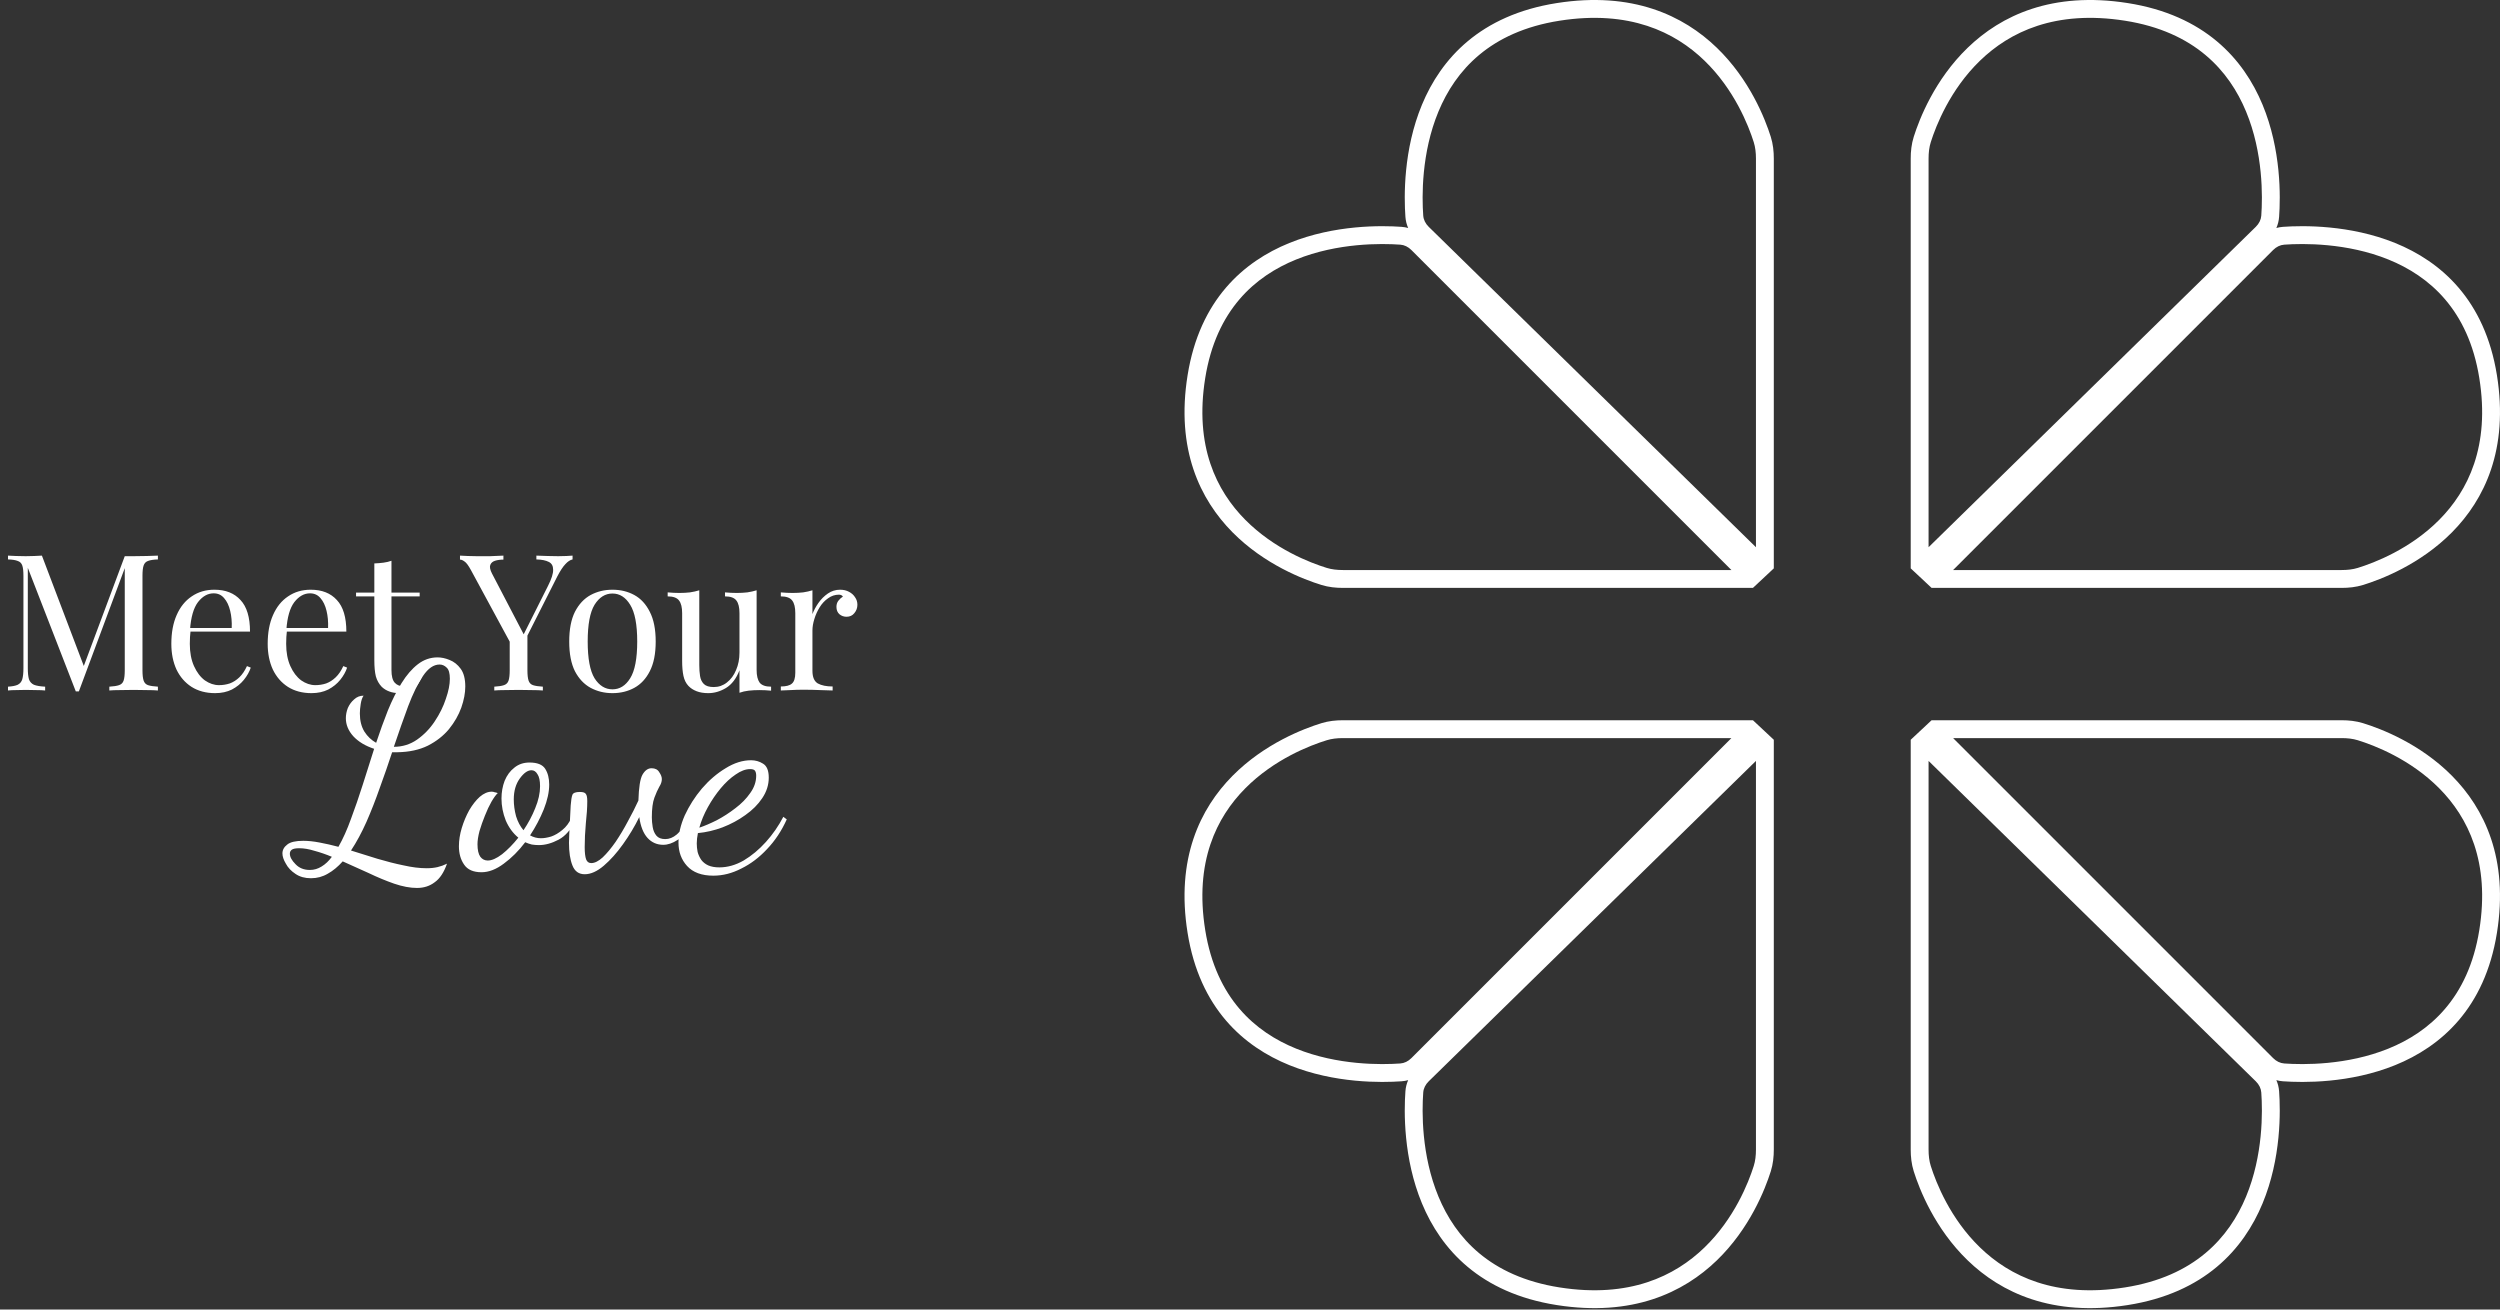 <?xml version="1.0" encoding="UTF-8"?> <svg xmlns="http://www.w3.org/2000/svg" width="420" height="220" viewBox="0 0 420 220" fill="none"><rect x="0" y="0" width="420" height="220" fill="#333333" stroke="none"/><path fill-rule="evenodd" clip-rule="evenodd" d="M288.43 8.024C293.976 13.386 296.539 19.974 297.487 22.97C297.878 24.206 298 25.453 298 26.649V95.5L297.938 95.526L297.947 95.536L294.501 98.759L294.498 98.766H294.493L294.492 98.767L294.492 98.766H225.615C224.443 98.766 223.223 98.649 222.01 98.275C219.037 97.357 212.441 94.858 207.063 89.427C201.619 83.928 197.512 75.503 199.517 63.028C201.552 50.364 208.921 43.941 216.62 40.82C224.221 37.738 232.111 37.873 235.462 38.11C235.844 38.138 236.215 38.203 236.572 38.302C236.32 37.727 236.159 37.103 236.111 36.444C235.869 33.075 235.738 25.184 238.892 17.586C242.087 9.887 248.645 2.545 261.541 0.516C274.236 -1.482 282.817 2.597 288.43 8.024ZM286.344 10.181C281.378 5.379 273.731 1.635 262.007 3.479C250.272 5.326 244.511 11.874 241.663 18.736C238.773 25.698 238.874 33.038 239.104 36.228C239.153 36.908 239.471 37.563 240.027 38.108L295 91.932V26.649C295 25.651 294.897 24.73 294.626 23.874C293.746 21.092 291.377 15.046 286.344 10.181ZM209.195 87.316C204.385 82.457 200.634 74.98 202.479 63.504C204.323 52.028 210.869 46.389 217.747 43.6C224.722 40.772 232.072 40.877 235.249 41.103C235.923 41.151 236.572 41.462 237.115 42.005L290.876 95.766H225.615C224.637 95.766 223.735 95.668 222.894 95.408C220.128 94.555 214.072 92.242 209.195 87.316Z" fill="white"></path><path fill-rule="evenodd" clip-rule="evenodd" d="M288.43 211.743C293.976 206.38 296.539 199.793 297.487 196.797C297.878 195.56 298 194.314 298 193.117V124.267L297.938 124.241L297.947 124.231L294.501 121.008L294.498 121.001H294.493L294.492 121L294.492 121.001H225.615C224.443 121.001 223.223 121.118 222.01 121.492C219.037 122.409 212.441 124.909 207.063 130.34C201.619 135.839 197.512 144.264 199.517 156.739C201.552 169.403 208.921 175.825 216.62 178.947C224.221 182.029 232.111 181.894 235.462 181.656C235.844 181.629 236.215 181.564 236.572 181.464C236.32 182.04 236.159 182.664 236.111 183.323C235.869 186.691 235.738 194.582 238.892 202.181C242.087 209.88 248.645 217.222 261.541 219.251C274.236 221.249 282.817 217.169 288.43 211.743ZM286.344 209.586C281.378 214.388 273.731 218.132 262.007 216.287C250.272 214.441 244.511 207.893 241.663 201.031C238.773 194.069 238.874 186.728 239.104 183.538C239.153 182.858 239.471 182.204 240.027 181.659L295 127.835V193.117C295 194.116 294.897 195.036 294.626 195.892C293.746 198.674 291.377 204.721 286.344 209.586ZM209.195 132.451C204.385 137.309 200.634 144.787 202.479 156.262C204.323 167.739 210.869 173.378 217.747 176.167C224.722 178.995 232.072 178.889 235.249 178.664C235.923 178.616 236.572 178.305 237.115 177.761L290.876 124.001H225.615C224.637 124.001 223.735 124.099 222.894 124.359C220.128 125.212 214.072 127.525 209.195 132.451Z" fill="white"></path><path fill-rule="evenodd" clip-rule="evenodd" d="M330.57 8.024C325.024 13.386 322.461 19.974 321.513 22.97C321.122 24.206 321 25.453 321 26.649V95.5L321.062 95.526L321.053 95.536L324.499 98.759L324.502 98.766H324.507L324.508 98.767L324.508 98.766H393.385C394.557 98.766 395.777 98.649 396.99 98.275C399.963 97.357 406.559 94.858 411.937 89.427C417.381 83.928 421.488 75.503 419.483 63.028C417.448 50.364 410.079 43.941 402.38 40.82C394.779 37.738 386.889 37.873 383.538 38.11C383.156 38.138 382.785 38.203 382.428 38.302C382.68 37.727 382.841 37.103 382.889 36.444C383.131 33.075 383.262 25.184 380.108 17.586C376.913 9.887 370.355 2.545 357.459 0.516C344.764 -1.482 336.183 2.597 330.57 8.024ZM332.656 10.181C337.622 5.379 345.269 1.635 356.993 3.479C368.728 5.326 374.489 11.874 377.337 18.736C380.227 25.698 380.126 33.038 379.896 36.228C379.847 36.908 379.529 37.563 378.973 38.108L324 91.932V26.649C324 25.651 324.103 24.73 324.374 23.874C325.254 21.092 327.623 15.046 332.656 10.181ZM409.805 87.316C414.615 82.457 418.366 74.98 416.521 63.504C414.677 52.028 408.131 46.389 401.253 43.6C394.278 40.772 386.928 40.877 383.751 41.103C383.077 41.151 382.428 41.462 381.885 42.005L328.124 95.766H393.385C394.363 95.766 395.265 95.668 396.106 95.408C398.872 94.555 404.928 92.242 409.805 87.316Z" fill="white"></path><path fill-rule="evenodd" clip-rule="evenodd" d="M330.57 211.743C325.024 206.38 322.461 199.793 321.513 196.797C321.122 195.56 321 194.314 321 193.117V124.267L321.062 124.241L321.053 124.231L324.499 121.008L324.502 121.001H324.507L324.508 121L324.508 121.001H393.385C394.557 121.001 395.777 121.118 396.99 121.492C399.963 122.409 406.559 124.909 411.937 130.34C417.381 135.839 421.488 144.264 419.483 156.739C417.448 169.403 410.079 175.825 402.38 178.947C394.779 182.029 386.889 181.894 383.538 181.656C383.156 181.629 382.785 181.564 382.428 181.464C382.68 182.04 382.841 182.664 382.889 183.323C383.131 186.691 383.262 194.582 380.108 202.181C376.913 209.88 370.355 217.222 357.459 219.251C344.764 221.249 336.183 217.169 330.57 211.743ZM332.656 209.586C337.622 214.388 345.269 218.132 356.993 216.287C368.728 214.441 374.489 207.893 377.337 201.031C380.227 194.069 380.126 186.728 379.896 183.538C379.847 182.858 379.529 182.204 378.973 181.659L324 127.835V193.117C324 194.116 324.103 195.036 324.374 195.892C325.254 198.674 327.623 204.721 332.656 209.586ZM409.805 132.451C414.615 137.309 418.366 144.787 416.521 156.262C414.677 167.739 408.131 173.378 401.253 176.167C394.278 178.995 386.928 178.889 383.751 178.664C383.077 178.616 382.428 178.305 381.885 177.761L328.124 124.001H393.385C394.363 124.001 395.265 124.099 396.106 124.359C398.872 125.212 404.928 127.525 409.805 132.451Z" fill="white"></path><path d="M70.056 149.176C68.904 149.176 67.624 148.936 66.216 148.456C64.84 147.976 63.416 147.384 61.944 146.68C60.472 146.008 59.016 145.352 57.576 144.712C56.776 145.608 55.944 146.296 55.08 146.776C54.216 147.288 53.272 147.544 52.248 147.544C51.224 147.544 50.36 147.304 49.656 146.824C48.92 146.344 48.376 145.768 48.024 145.096C47.64 144.456 47.448 143.88 47.448 143.368C47.448 142.792 47.72 142.296 48.264 141.88C48.776 141.464 49.672 141.256 50.952 141.256C51.784 141.256 52.696 141.352 53.688 141.544C54.712 141.736 55.768 141.976 56.856 142.264C57.624 140.92 58.328 139.352 58.968 137.56C59.64 135.768 60.296 133.864 60.936 131.848C61.576 129.832 62.216 127.816 62.856 125.8C61.384 125.32 60.216 124.616 59.352 123.688C58.52 122.76 58.104 121.752 58.104 120.664C58.104 120.088 58.216 119.512 58.44 118.936C58.696 118.36 59.048 117.88 59.496 117.496C59.944 117.08 60.472 116.872 61.08 116.872C60.856 117.192 60.696 117.656 60.6 118.264C60.504 118.872 60.456 119.4 60.456 119.848C60.456 121.064 60.712 122.088 61.224 122.92C61.736 123.72 62.392 124.344 63.192 124.792C63.832 122.872 64.488 121.064 65.16 119.368C65.864 117.64 66.632 116.104 67.464 114.76C68.296 113.416 69.208 112.36 70.2 111.592C71.192 110.824 72.296 110.44 73.512 110.44C74.152 110.44 74.824 110.584 75.528 110.872C76.264 111.16 76.888 111.656 77.4 112.36C77.912 113.064 78.168 114.056 78.168 115.336C78.168 116.424 77.944 117.608 77.496 118.888C77.048 120.136 76.36 121.336 75.432 122.488C74.504 123.608 73.32 124.536 71.88 125.272C70.44 125.976 68.744 126.344 66.792 126.376C66.76 126.376 66.68 126.376 66.552 126.376C66.456 126.376 66.232 126.376 65.88 126.376C65.24 128.328 64.552 130.312 63.816 132.328C63.112 134.344 62.36 136.264 61.56 138.088C60.76 139.88 59.896 141.48 58.968 142.888C60.44 143.336 61.928 143.8 63.432 144.28C64.936 144.728 66.392 145.096 67.8 145.384C69.208 145.704 70.504 145.864 71.688 145.864C72.36 145.864 72.968 145.8 73.512 145.672C74.056 145.544 74.584 145.352 75.096 145.096C74.584 146.568 73.896 147.608 73.032 148.216C72.2 148.856 71.208 149.176 70.056 149.176ZM52.056 146.152C52.76 146.152 53.416 145.96 54.024 145.576C54.664 145.192 55.24 144.648 55.752 143.944C54.76 143.528 53.784 143.192 52.824 142.936C51.896 142.648 51.048 142.504 50.28 142.504C49.672 142.504 49.256 142.584 49.032 142.744C48.808 142.904 48.696 143.128 48.696 143.416C48.696 143.96 49.016 144.552 49.656 145.192C50.264 145.832 51.064 146.152 52.056 146.152ZM66.168 125.464C67.608 125.464 68.904 125.064 70.056 124.264C71.24 123.432 72.232 122.408 73.032 121.192C73.864 119.944 74.488 118.68 74.904 117.4C75.352 116.12 75.576 115 75.576 114.04C75.576 113.112 75.4 112.488 75.048 112.168C74.696 111.816 74.296 111.64 73.848 111.64C72.856 111.64 71.928 112.28 71.064 113.56C70.2 114.84 69.368 116.536 68.568 118.648C67.8 120.728 67 123 66.168 125.464ZM80.89 146.536C79.514 146.536 78.538 146.104 77.962 145.24C77.386 144.408 77.098 143.384 77.098 142.168C77.098 141.176 77.258 140.152 77.578 139.096C77.898 138.04 78.314 137.048 78.826 136.12C79.37 135.192 79.962 134.44 80.602 133.864C81.274 133.288 81.946 133 82.618 133C82.778 133 82.938 133.032 83.098 133.096C83.29 133.128 83.466 133.176 83.626 133.24C83.338 133.496 82.986 133.976 82.57 134.68C82.186 135.352 81.818 136.136 81.466 137.032C81.114 137.896 80.81 138.76 80.554 139.624C80.33 140.488 80.218 141.224 80.218 141.832C80.218 142.792 80.378 143.496 80.698 143.944C81.018 144.36 81.434 144.568 81.946 144.568C82.618 144.568 83.418 144.216 84.346 143.512C85.274 142.776 86.186 141.848 87.082 140.728C86.186 139.992 85.482 139.032 84.97 137.848C84.49 136.632 84.25 135.4 84.25 134.152C84.25 133.096 84.426 132.104 84.778 131.176C85.162 130.248 85.706 129.512 86.41 128.968C87.114 128.392 87.962 128.104 88.954 128.104C90.266 128.104 91.146 128.456 91.594 129.16C92.042 129.864 92.266 130.744 92.266 131.8C92.266 133.048 91.962 134.44 91.354 135.976C90.746 137.48 89.978 138.936 89.05 140.344C89.626 140.664 90.234 140.824 90.874 140.824C91.386 140.824 91.962 140.728 92.602 140.536C93.242 140.312 93.866 139.944 94.474 139.432C95.114 138.92 95.626 138.232 96.01 137.368L96.586 137.848C95.946 139.352 95.034 140.424 93.85 141.064C92.698 141.672 91.594 141.976 90.538 141.976C90.122 141.976 89.722 141.944 89.338 141.88C88.954 141.784 88.586 141.656 88.234 141.496C87.146 142.936 85.946 144.136 84.634 145.096C83.354 146.056 82.106 146.536 80.89 146.536ZM87.946 139.48C88.746 138.296 89.402 137.064 89.914 135.784C90.458 134.472 90.73 133.24 90.73 132.088C90.73 131.16 90.586 130.488 90.298 130.072C90.042 129.624 89.706 129.4 89.29 129.4C88.65 129.4 87.994 129.864 87.322 130.792C86.65 131.72 86.314 132.888 86.314 134.296C86.314 135.224 86.442 136.168 86.698 137.128C86.986 138.056 87.402 138.84 87.946 139.48ZM98.229 146.872C97.237 146.872 96.549 146.376 96.165 145.384C95.781 144.424 95.589 143.16 95.589 141.592C95.589 141.528 95.605 141.032 95.637 140.104C95.669 139.144 95.749 137.544 95.877 135.304C95.941 134.44 96.037 133.848 96.165 133.528C96.293 133.208 96.709 133.048 97.413 133.048C97.957 133.048 98.293 133.16 98.421 133.384C98.581 133.576 98.661 133.976 98.661 134.584C98.661 135.64 98.581 136.888 98.421 138.328C98.293 139.736 98.229 141.064 98.229 142.312C98.229 143.24 98.309 143.928 98.469 144.376C98.629 144.792 98.917 145 99.333 145C99.909 145 100.549 144.68 101.253 144.04C101.957 143.368 102.677 142.504 103.413 141.448C104.149 140.36 104.837 139.208 105.477 137.992C106.149 136.776 106.741 135.608 107.253 134.488C107.317 132.312 107.541 130.872 107.925 130.168C108.341 129.432 108.853 129.064 109.461 129.064C110.069 129.064 110.501 129.288 110.757 129.736C111.045 130.152 111.189 130.536 111.189 130.888C111.189 131.304 111.045 131.736 110.757 132.184C110.501 132.632 110.229 133.24 109.941 134.008C109.653 134.776 109.509 135.88 109.509 137.32C109.509 137.832 109.557 138.376 109.653 138.952C109.749 139.528 109.957 140.008 110.277 140.392C110.597 140.776 111.093 140.968 111.765 140.968C112.437 140.968 113.077 140.712 113.685 140.2C114.325 139.656 114.949 138.728 115.557 137.416L116.181 137.896C115.477 139.496 114.693 140.568 113.829 141.112C112.997 141.656 112.197 141.928 111.429 141.928C110.373 141.928 109.493 141.544 108.789 140.776C108.085 140.008 107.621 138.84 107.397 137.272C106.629 138.84 105.717 140.36 104.661 141.832C103.637 143.272 102.565 144.472 101.445 145.432C100.325 146.392 99.253 146.872 98.229 146.872ZM119.84 147.112C117.888 147.112 116.416 146.568 115.424 145.48C114.464 144.424 113.984 143.112 113.984 141.544C113.984 140.104 114.336 138.584 115.04 136.984C115.776 135.384 116.736 133.88 117.92 132.472C119.136 131.064 120.464 129.928 121.904 129.064C123.344 128.168 124.768 127.72 126.176 127.72C126.912 127.72 127.584 127.912 128.192 128.296C128.832 128.68 129.152 129.464 129.152 130.648C129.152 131.864 128.784 133.016 128.048 134.104C127.344 135.16 126.4 136.104 125.216 136.936C124.064 137.768 122.784 138.456 121.376 139C120 139.512 118.624 139.832 117.248 139.96C117.184 140.28 117.136 140.584 117.104 140.872C117.072 141.16 117.056 141.432 117.056 141.688C117.056 142.168 117.104 142.648 117.2 143.128C117.328 143.608 117.536 144.056 117.824 144.472C118.112 144.856 118.496 145.16 118.976 145.384C119.488 145.608 120.112 145.72 120.848 145.72C122.224 145.72 123.584 145.336 124.928 144.568C126.272 143.768 127.52 142.728 128.672 141.448C129.824 140.168 130.8 138.76 131.6 137.224L132.176 137.656C131.312 139.576 130.208 141.24 128.864 142.648C127.552 144.056 126.112 145.144 124.544 145.912C123.008 146.712 121.44 147.112 119.84 147.112ZM117.488 139.048C118.352 138.76 119.328 138.344 120.416 137.8C121.504 137.224 122.544 136.552 123.536 135.784C124.56 135.016 125.392 134.168 126.032 133.24C126.704 132.312 127.04 131.336 127.04 130.312C127.04 129.96 126.976 129.688 126.848 129.496C126.72 129.304 126.448 129.208 126.032 129.208C125.264 129.208 124.448 129.512 123.584 130.12C122.72 130.696 121.888 131.464 121.088 132.424C120.288 133.384 119.568 134.44 118.928 135.592C118.288 136.744 117.808 137.896 117.488 139.048Z" fill="white"></path><path d="M26.528 93.344V93.984C25.803 94.005 25.248 94.091 24.864 94.24C24.501 94.368 24.256 94.624 24.128 95.008C24 95.371 23.936 95.947 23.936 96.736V112.608C23.936 113.376 24 113.952 24.128 114.336C24.256 114.72 24.501 114.976 24.864 115.104C25.248 115.232 25.803 115.317 26.528 115.36V116C26.037 115.957 25.419 115.936 24.672 115.936C23.947 115.915 23.211 115.904 22.464 115.904C21.632 115.904 20.853 115.915 20.128 115.936C19.403 115.936 18.816 115.957 18.368 116V115.36C19.093 115.317 19.637 115.232 20 115.104C20.384 114.976 20.64 114.72 20.768 114.336C20.896 113.952 20.96 113.376 20.96 112.608V95.008L21.088 95.104L13.248 116.16H12.736L4.672 95.392V112.288C4.672 113.056 4.736 113.664 4.864 114.112C5.013 114.539 5.291 114.848 5.696 115.04C6.123 115.211 6.752 115.317 7.584 115.36V116C7.2 115.957 6.699 115.936 6.08 115.936C5.461 115.915 4.875 115.904 4.32 115.904C3.787 115.904 3.243 115.915 2.688 115.936C2.155 115.936 1.707 115.957 1.344 116V115.36C2.069 115.317 2.613 115.211 2.976 115.04C3.36 114.848 3.616 114.539 3.744 114.112C3.872 113.664 3.936 113.056 3.936 112.288V96.736C3.936 95.947 3.872 95.371 3.744 95.008C3.616 94.624 3.36 94.368 2.976 94.24C2.613 94.091 2.069 94.005 1.344 93.984V93.344C1.707 93.365 2.155 93.387 2.688 93.408C3.243 93.429 3.787 93.44 4.32 93.44C4.789 93.44 5.269 93.429 5.76 93.408C6.272 93.387 6.699 93.365 7.04 93.344L14.304 112.48L13.76 112.736L20.96 93.44C21.216 93.44 21.461 93.44 21.696 93.44C21.952 93.44 22.208 93.44 22.464 93.44C23.211 93.44 23.947 93.429 24.672 93.408C25.419 93.387 26.037 93.365 26.528 93.344ZM36.017 99.072C37.894 99.072 39.355 99.648 40.401 100.8C41.467 101.931 42.001 103.701 42.001 106.112H30.704L30.672 105.504H38.928C38.971 104.459 38.886 103.499 38.672 102.624C38.459 101.728 38.118 101.013 37.648 100.48C37.2 99.947 36.614 99.68 35.889 99.68C34.907 99.68 34.032 100.171 33.264 101.152C32.518 102.133 32.07 103.691 31.921 105.824L32.017 105.952C31.974 106.272 31.942 106.624 31.921 107.008C31.899 107.392 31.889 107.776 31.889 108.16C31.889 109.611 32.123 110.859 32.593 111.904C33.062 112.949 33.67 113.749 34.416 114.304C35.184 114.837 35.974 115.104 36.785 115.104C37.425 115.104 38.032 115.008 38.608 114.816C39.184 114.603 39.718 114.261 40.209 113.792C40.699 113.323 41.126 112.693 41.489 111.904L42.129 112.16C41.894 112.864 41.51 113.547 40.977 114.208C40.443 114.869 39.771 115.413 38.961 115.84C38.15 116.245 37.211 116.448 36.145 116.448C34.608 116.448 33.286 116.096 32.176 115.392C31.088 114.688 30.246 113.717 29.648 112.48C29.073 111.221 28.785 109.781 28.785 108.16C28.785 106.283 29.083 104.672 29.68 103.328C30.278 101.963 31.12 100.917 32.209 100.192C33.297 99.445 34.566 99.072 36.017 99.072ZM52.204 99.072C54.081 99.072 55.543 99.648 56.588 100.8C57.655 101.931 58.188 103.701 58.188 106.112H46.892L46.86 105.504H55.116C55.159 104.459 55.073 103.499 54.86 102.624C54.647 101.728 54.305 101.013 53.836 100.48C53.388 99.947 52.801 99.68 52.076 99.68C51.095 99.68 50.22 100.171 49.452 101.152C48.705 102.133 48.257 103.691 48.108 105.824L48.204 105.952C48.161 106.272 48.129 106.624 48.108 107.008C48.087 107.392 48.076 107.776 48.076 108.16C48.076 109.611 48.311 110.859 48.78 111.904C49.249 112.949 49.857 113.749 50.604 114.304C51.372 114.837 52.161 115.104 52.972 115.104C53.612 115.104 54.22 115.008 54.796 114.816C55.372 114.603 55.905 114.261 56.396 113.792C56.887 113.323 57.313 112.693 57.676 111.904L58.316 112.16C58.081 112.864 57.697 113.547 57.164 114.208C56.631 114.869 55.959 115.413 55.148 115.84C54.337 116.245 53.399 116.448 52.332 116.448C50.796 116.448 49.473 116.096 48.364 115.392C47.276 114.688 46.433 113.717 45.836 112.48C45.26 111.221 44.972 109.781 44.972 108.16C44.972 106.283 45.271 104.672 45.868 103.328C46.465 101.963 47.308 100.917 48.396 100.192C49.484 99.445 50.753 99.072 52.204 99.072ZM65.767 94.208V99.552H70.504V100.192H65.767V112.576C65.767 113.579 65.949 114.283 66.311 114.688C66.674 115.093 67.175 115.296 67.816 115.296C68.456 115.296 69.01 115.04 69.48 114.528C69.949 113.995 70.354 113.109 70.695 111.872L71.335 112.032C71.122 113.269 70.695 114.315 70.055 115.168C69.437 116.021 68.477 116.448 67.175 116.448C66.45 116.448 65.853 116.352 65.383 116.16C64.914 115.989 64.498 115.733 64.135 115.392C63.666 114.901 63.336 114.315 63.144 113.632C62.973 112.949 62.888 112.043 62.888 110.912V100.192H59.816V99.552H62.888V94.656C63.421 94.635 63.933 94.592 64.424 94.528C64.914 94.464 65.362 94.357 65.767 94.208ZM96.191 93.344V93.984C95.786 94.069 95.38 94.336 94.975 94.784C94.57 95.211 94.122 95.893 93.631 96.832L87.167 109.632H86.623L79.135 95.808C78.708 95.019 78.346 94.528 78.047 94.336C77.77 94.123 77.514 94.016 77.279 94.016V93.344C77.706 93.365 78.143 93.387 78.591 93.408C79.06 93.429 79.562 93.44 80.095 93.44C80.799 93.44 81.546 93.44 82.335 93.44C83.146 93.419 83.892 93.387 84.575 93.344V94.016C84.042 94.016 83.572 94.08 83.167 94.208C82.762 94.336 82.495 94.571 82.367 94.912C82.239 95.253 82.335 95.733 82.655 96.352L88.063 106.72L87.807 106.912L92.063 98.432C92.66 97.259 92.948 96.352 92.927 95.712C92.927 95.072 92.682 94.635 92.191 94.4C91.7 94.144 91.007 94.005 90.111 93.984V93.344C90.73 93.365 91.359 93.387 91.999 93.408C92.639 93.429 93.236 93.44 93.791 93.44C94.346 93.44 94.804 93.429 95.167 93.408C95.53 93.387 95.871 93.365 96.191 93.344ZM88.607 106.272V112.608C88.607 113.376 88.671 113.952 88.799 114.336C88.927 114.72 89.172 114.976 89.535 115.104C89.919 115.232 90.474 115.317 91.199 115.36V116C90.708 115.957 90.09 115.936 89.343 115.936C88.618 115.915 87.882 115.904 87.135 115.904C86.303 115.904 85.524 115.915 84.799 115.936C84.074 115.936 83.487 115.957 83.039 116V115.36C83.764 115.317 84.308 115.232 84.671 115.104C85.055 114.976 85.311 114.72 85.439 114.336C85.567 113.952 85.631 113.376 85.631 112.608V106.048L87.359 108.032L88.607 106.272ZM102.893 99.072C104.258 99.072 105.485 99.371 106.573 99.968C107.661 100.565 108.525 101.504 109.165 102.784C109.826 104.064 110.157 105.728 110.157 107.776C110.157 109.824 109.826 111.488 109.165 112.768C108.525 114.027 107.661 114.955 106.573 115.552C105.485 116.149 104.258 116.448 102.893 116.448C101.549 116.448 100.322 116.149 99.213 115.552C98.125 114.955 97.25 114.027 96.589 112.768C95.949 111.488 95.629 109.824 95.629 107.776C95.629 105.728 95.949 104.064 96.589 102.784C97.25 101.504 98.125 100.565 99.213 99.968C100.322 99.371 101.549 99.072 102.893 99.072ZM102.893 99.712C101.677 99.712 100.674 100.341 99.885 101.6C99.117 102.859 98.733 104.917 98.733 107.776C98.733 110.635 99.117 112.693 99.885 113.952C100.674 115.189 101.677 115.808 102.893 115.808C104.109 115.808 105.101 115.189 105.869 113.952C106.658 112.693 107.053 110.635 107.053 107.776C107.053 104.917 106.658 102.859 105.869 101.6C105.101 100.341 104.109 99.712 102.893 99.712ZM127.112 99.168V112.544C127.112 113.504 127.283 114.219 127.624 114.688C127.987 115.136 128.627 115.36 129.544 115.36V116.032C128.883 115.968 128.222 115.936 127.56 115.936C126.942 115.936 126.344 115.968 125.768 116.032C125.214 116.096 124.702 116.213 124.232 116.384V112.608C123.699 113.995 122.942 114.987 121.96 115.584C121 116.16 120.008 116.448 118.984 116.448C118.238 116.448 117.587 116.341 117.032 116.128C116.478 115.915 116.019 115.616 115.656 115.232C115.251 114.805 114.974 114.251 114.824 113.568C114.675 112.885 114.6 112.043 114.6 111.04V103.008C114.6 102.048 114.43 101.344 114.088 100.896C113.747 100.427 113.107 100.192 112.168 100.192V99.52C112.851 99.584 113.512 99.616 114.152 99.616C114.771 99.616 115.358 99.584 115.912 99.52C116.488 99.435 117.011 99.317 117.48 99.168V111.744C117.48 112.405 117.523 113.013 117.608 113.568C117.694 114.123 117.907 114.571 118.248 114.912C118.59 115.253 119.144 115.424 119.912 115.424C120.744 115.424 121.48 115.168 122.12 114.656C122.782 114.144 123.294 113.451 123.656 112.576C124.04 111.701 124.232 110.72 124.232 109.632V103.008C124.232 102.048 124.062 101.344 123.72 100.896C123.379 100.427 122.739 100.192 121.8 100.192V99.52C122.483 99.584 123.144 99.616 123.784 99.616C124.403 99.616 124.99 99.584 125.544 99.52C126.12 99.435 126.643 99.317 127.112 99.168ZM141.13 99.072C141.706 99.072 142.207 99.189 142.634 99.424C143.082 99.659 143.423 99.968 143.658 100.352C143.914 100.715 144.042 101.131 144.042 101.6C144.042 102.133 143.871 102.603 143.53 103.008C143.21 103.413 142.773 103.616 142.218 103.616C141.77 103.616 141.375 103.477 141.034 103.2C140.693 102.901 140.522 102.485 140.522 101.952C140.522 101.547 140.629 101.205 140.842 100.928C141.077 100.629 141.333 100.395 141.61 100.224C141.461 100.011 141.237 99.904 140.938 99.904C140.277 99.904 139.669 100.107 139.114 100.512C138.559 100.896 138.09 101.397 137.706 102.016C137.322 102.635 137.023 103.296 136.81 104C136.597 104.683 136.49 105.323 136.49 105.92V112.704C136.49 113.749 136.789 114.453 137.386 114.816C138.005 115.157 138.837 115.328 139.882 115.328V116C139.391 115.979 138.698 115.957 137.802 115.936C136.906 115.893 135.957 115.872 134.954 115.872C134.229 115.872 133.503 115.893 132.778 115.936C132.074 115.957 131.541 115.979 131.178 116V115.328C132.053 115.328 132.671 115.168 133.034 114.848C133.418 114.528 133.61 113.92 133.61 113.024V103.008C133.61 102.048 133.439 101.344 133.098 100.896C132.757 100.427 132.117 100.192 131.178 100.192V99.52C131.861 99.584 132.522 99.616 133.162 99.616C133.781 99.616 134.367 99.584 134.922 99.52C135.498 99.435 136.021 99.317 136.49 99.168V103.168C136.725 102.549 137.055 101.931 137.482 101.312C137.93 100.672 138.463 100.139 139.082 99.712C139.701 99.285 140.383 99.072 141.13 99.072Z" fill="white"></path></svg> 
